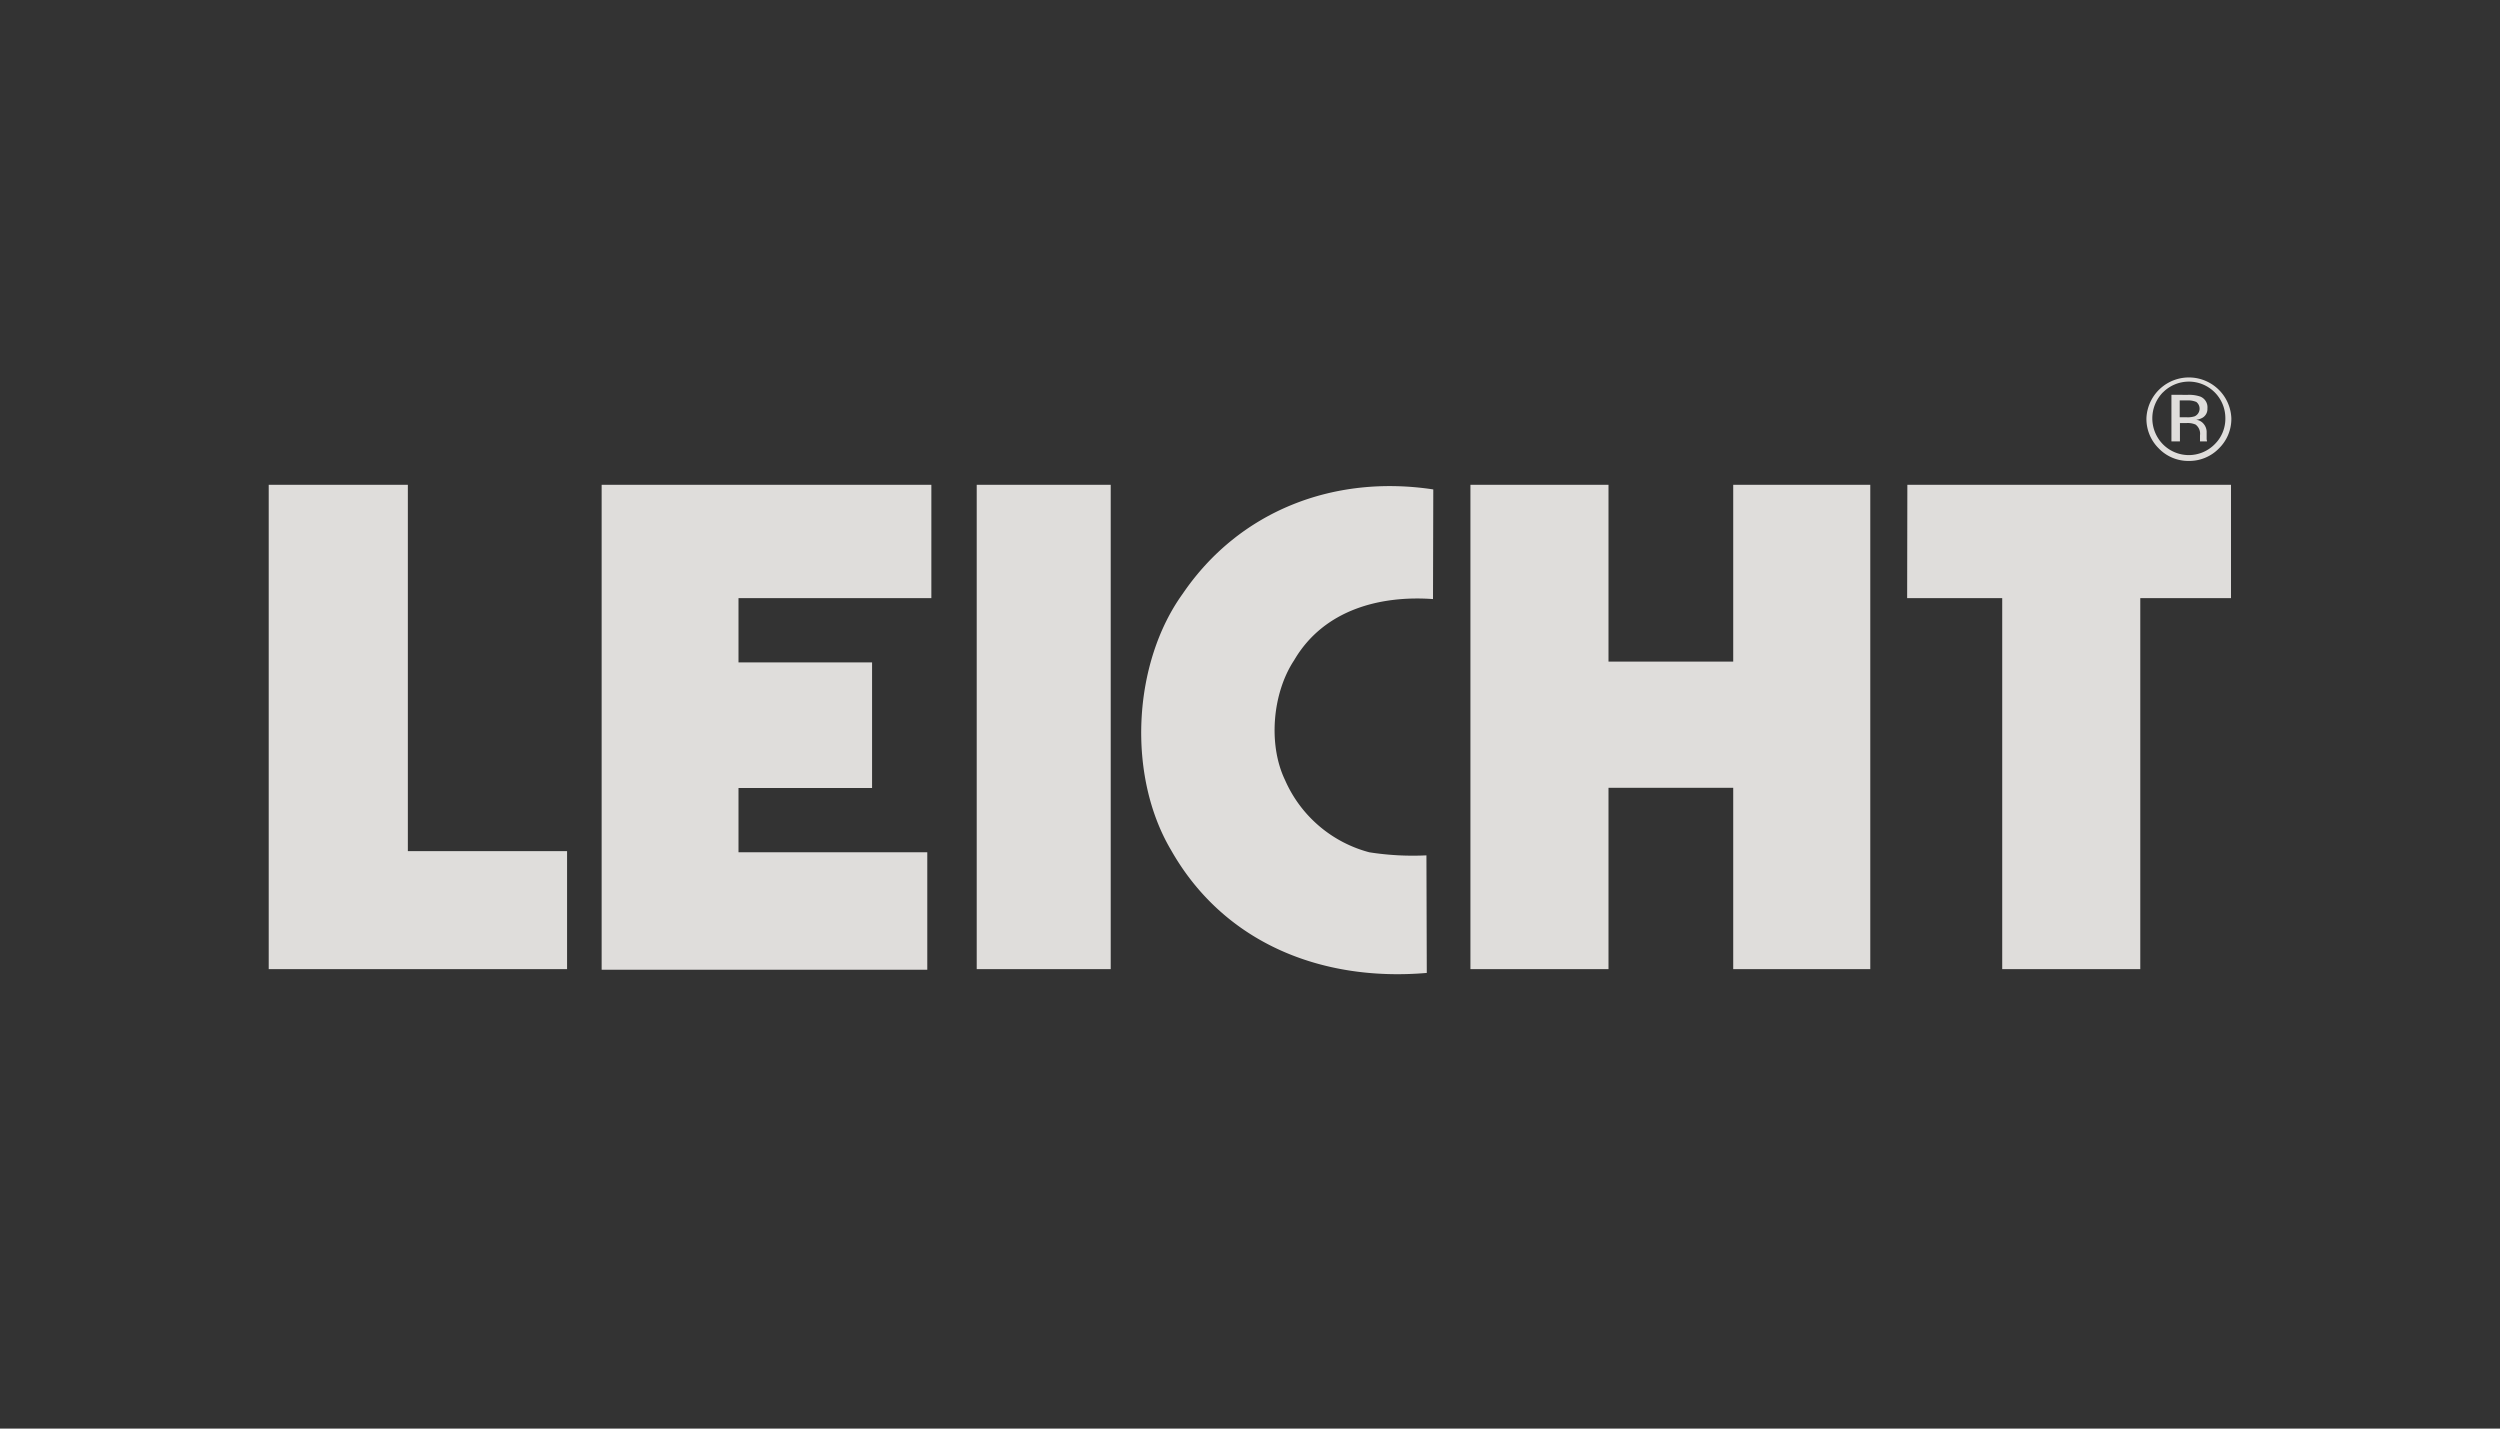 <svg xmlns="http://www.w3.org/2000/svg" xmlns:xlink="http://www.w3.org/1999/xlink" viewBox="0 0 350 200"><rect x="0" y="0" width="350" height="200" fill="#333333" stroke="none"/><defs><style>.cls-1{fill:none;}.cls-2{clip-path:url(#clip-path);}.cls-3{fill:#fff;opacity:0.12;}.cls-4{fill:#dfdddb;}</style><clipPath id="clip-path"><rect id="SVGID" class="cls-1" x="-300" y="180" width="34" height="34"/></clipPath></defs><g id="Ebene_1" data-name="Ebene 1"><g class="cls-2"><path class="cls-3" d="M-461.14,410.85l-1.71-1.71L697-750.68l1.71,1.71Zm-34,0-1.7-1.7L663-750.68l1.71,1.71Zm-34,0-1.7-1.7L629-750.68l1.71,1.71Z"/></g><path class="cls-4" d="M205.86,67.87h19.33V92.62h17.46V67.87h19.19v67.81H242.65V110.29H225.19v25.39H205.86Zm-69.12,0H155.5v67.81H136.74Zm-52.51,0h46.16V83.74h-27v9h18.7v17.58h-18.7v9h26.43v16.44H84.23Zm-46.61,0v67.81H79.39V119.16H57.1V67.87Zm163,16c-7.27-.52-15.26,1.4-19.45,8.58-3,4.54-3.68,11.74-1.26,16.77a17.87,17.87,0,0,0,11.79,10.1,39.32,39.32,0,0,0,8,.43l.05,16.46C185,137.48,171.3,132,163.94,119c-6.17-10.42-5.39-26.14,1.65-35.89,7.88-11.57,21.12-16.71,35.07-14.59Zm66.41-16h45.31V83.74h-12.7v51.94H280.31V83.74H267Z"/><path class="cls-4" d="M302.81,54.93a5.19,5.19,0,0,0,0,7.27,5.09,5.09,0,0,0,7.24,0,5,5,0,0,0,1.5-3.65,5.11,5.11,0,0,0-8.73-3.62m7.83,7.85a5.78,5.78,0,0,1-4.22,1.75,5.72,5.72,0,0,1-4.2-1.75,5.8,5.8,0,0,1-1.73-4.23,5.95,5.95,0,0,1,11.89,0,5.79,5.79,0,0,1-1.74,4.23m-3.1-6.48a3,3,0,0,0-1.39-.24h-1v2.36h1a3.12,3.12,0,0,0,1.1-.14,1.18,1.18,0,0,0,.23-2m-1.23-1a4.88,4.88,0,0,1,1.78.24,1.61,1.61,0,0,1,1,1.65,1.42,1.42,0,0,1-.65,1.29,2.3,2.3,0,0,1-.94.31,1.58,1.58,0,0,1,1.12.65,1.76,1.76,0,0,1,.36,1v.48c0,.15,0,.31,0,.48a1,1,0,0,0,.05.34l0,.08H308s0,0,0-.06,0-.05,0-.07l0-.21v-.53a1.59,1.59,0,0,0-.62-1.49,2.76,2.76,0,0,0-1.28-.21h-.91V61.8H304V55.27Z"/></g></svg>